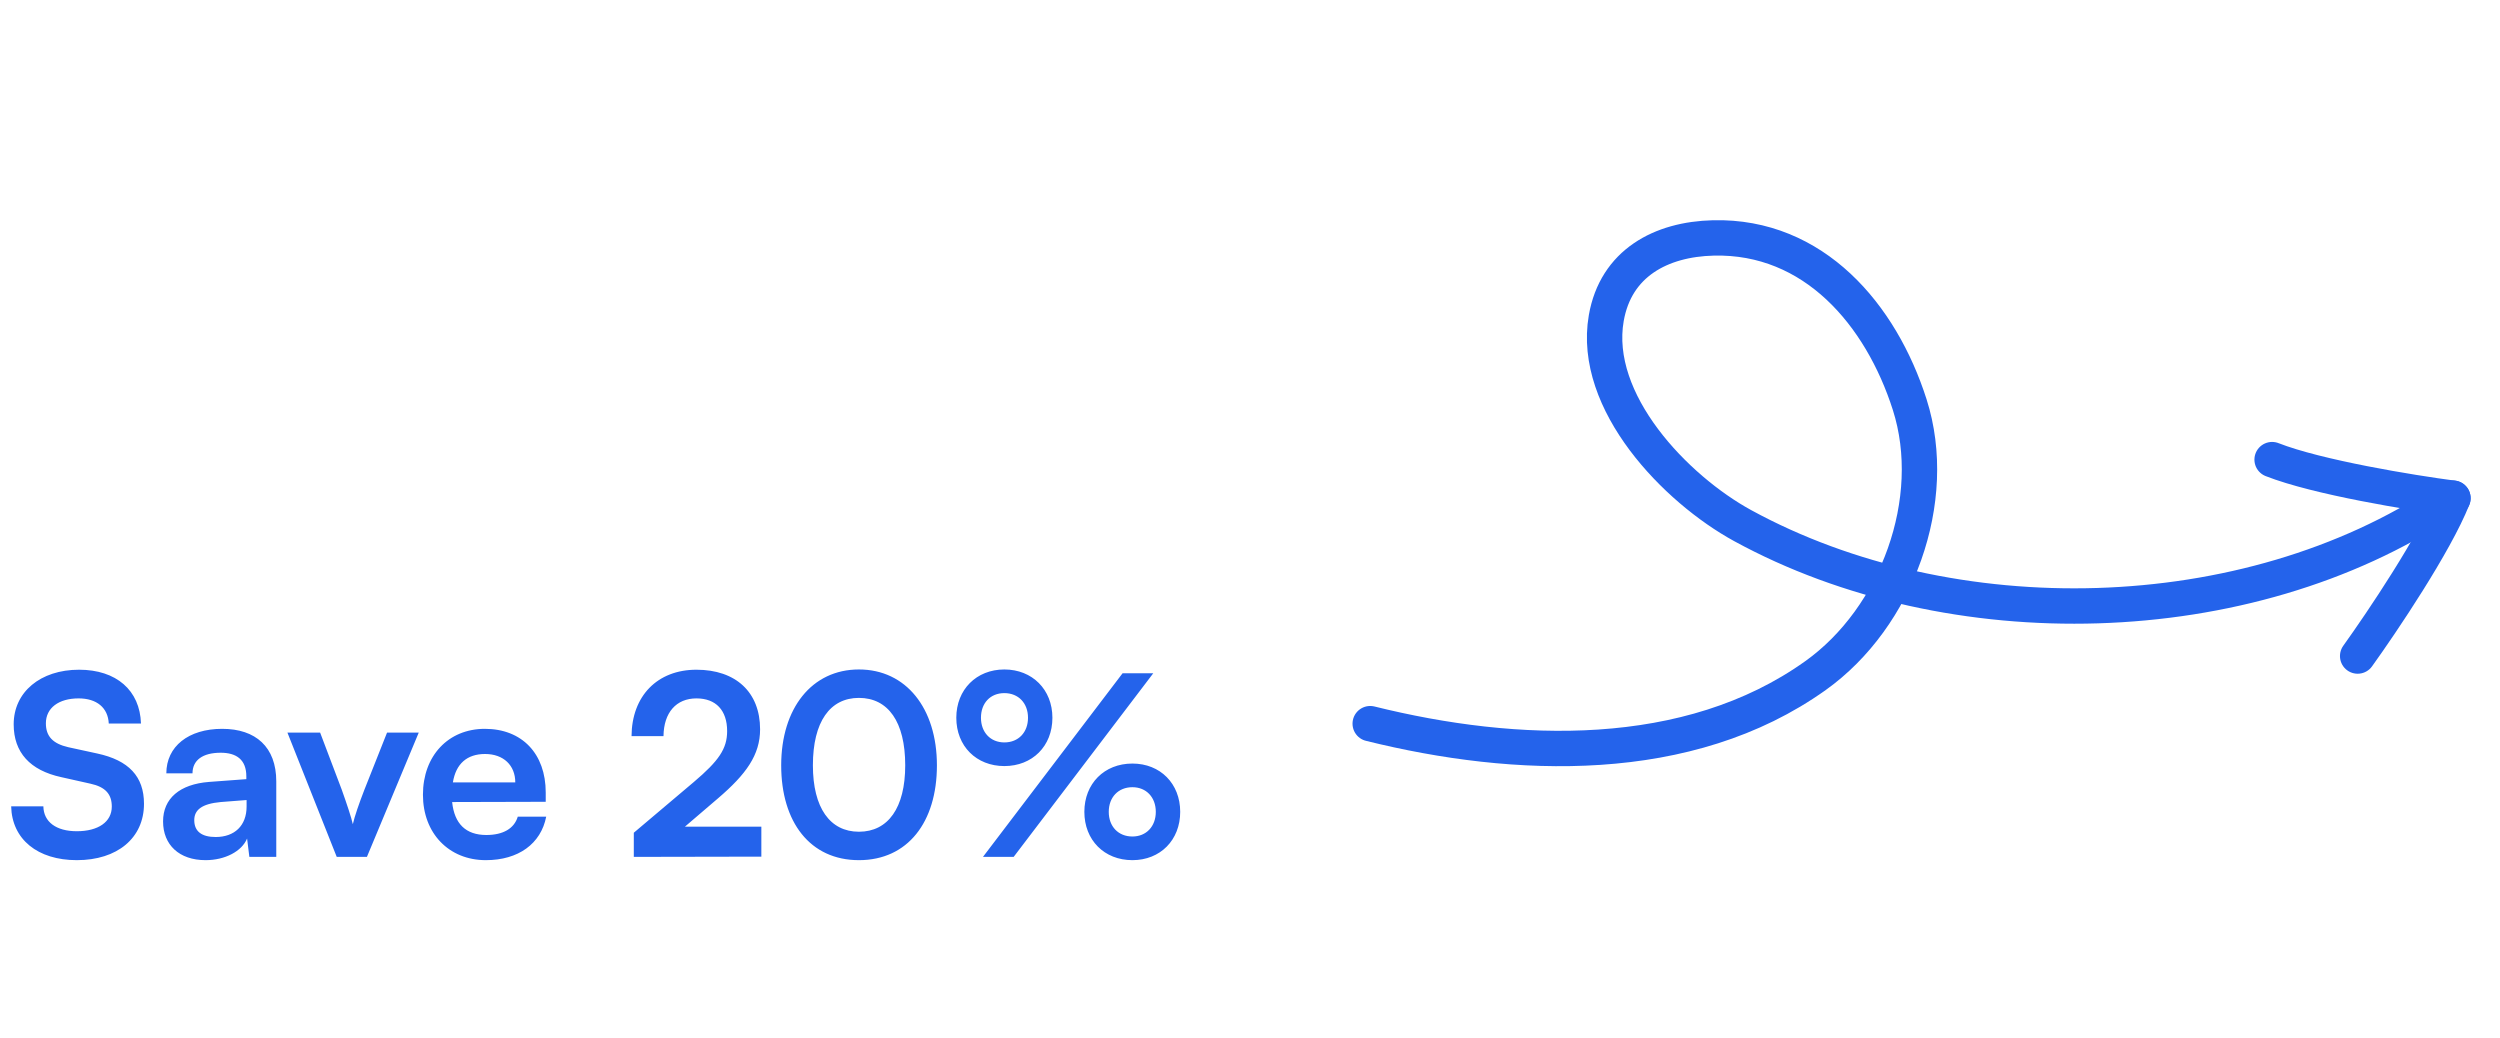 <?xml version="1.0" encoding="UTF-8"?> <svg xmlns="http://www.w3.org/2000/svg" width="159" height="66" viewBox="0 0 159 66" fill="none"><path d="M87.145 46.025C96.362 48.314 107.367 48.749 115.467 42.967C120.644 39.273 123.392 31.802 121.458 25.737C119.631 20.01 115.364 14.978 108.971 15.132C105.638 15.212 102.765 16.739 102.158 20.235C101.231 25.577 106.58 31.105 110.833 33.429C124.105 40.68 142.88 40.277 155.522 31.86" stroke="#2463EB" stroke-width="2.25" stroke-linecap="round"></path><path d="M149.947 41.724C151.494 39.572 154.871 34.549 156.007 31.682" stroke="#2463EB" stroke-width="2.25" stroke-linecap="round"></path><path d="M156.006 31.686C153.371 31.34 147.383 30.364 144.506 29.232" stroke="#2463EB" stroke-width="2.25" stroke-linecap="round"></path><path d="M0.87 46.066C0.87 44.018 2.566 42.594 5.03 42.594C7.398 42.594 8.902 43.906 8.966 46.018H6.918C6.87 45.01 6.15 44.418 4.998 44.418C3.734 44.418 2.918 45.026 2.918 46.002C2.918 46.834 3.366 47.298 4.342 47.522L6.182 47.922C8.182 48.354 9.158 49.378 9.158 51.122C9.158 53.298 7.462 54.706 4.886 54.706C2.39 54.706 0.758 53.378 0.71 51.282H2.758C2.774 52.274 3.574 52.866 4.886 52.866C6.246 52.866 7.11 52.274 7.11 51.298C7.11 50.514 6.71 50.05 5.75 49.842L3.894 49.426C1.91 48.994 0.87 47.858 0.87 46.066ZM13.075 54.706C11.395 54.706 10.371 53.73 10.371 52.242C10.371 50.786 11.427 49.874 13.299 49.73L15.667 49.554V49.378C15.667 48.306 15.027 47.874 14.035 47.874C12.883 47.874 12.243 48.354 12.243 49.186H10.579C10.579 47.474 11.987 46.354 14.131 46.354C16.259 46.354 17.571 47.506 17.571 49.698V54.498H15.859L15.715 53.33C15.379 54.146 14.307 54.706 13.075 54.706ZM13.715 53.234C14.915 53.234 15.683 52.514 15.683 51.298V50.882L14.035 51.01C12.819 51.122 12.355 51.522 12.355 52.162C12.355 52.882 12.835 53.234 13.715 53.234ZM21.416 54.498L18.28 46.594H20.36L21.736 50.226C22.072 51.17 22.344 51.986 22.44 52.418C22.552 51.922 22.84 51.09 23.176 50.226L24.616 46.594H26.632L23.336 54.498H21.416ZM30.899 54.706C28.547 54.706 26.899 52.994 26.899 50.546C26.899 48.066 28.515 46.354 30.835 46.354C33.203 46.354 34.708 47.938 34.708 50.402V50.994L28.756 51.01C28.899 52.402 29.636 53.106 30.931 53.106C32.004 53.106 32.708 52.69 32.931 51.938H34.739C34.404 53.666 32.964 54.706 30.899 54.706ZM30.852 47.954C29.7 47.954 28.995 48.578 28.803 49.762H32.772C32.772 48.674 32.02 47.954 30.852 47.954ZM48.422 54.482L40.31 54.498V52.962L44.134 49.73C45.718 48.386 46.246 47.618 46.246 46.498C46.246 45.17 45.526 44.418 44.294 44.418C43.014 44.418 42.214 45.314 42.198 46.818H40.166C40.182 44.258 41.814 42.594 44.294 42.594C46.79 42.594 48.342 44.018 48.342 46.386C48.342 48.018 47.446 49.25 45.67 50.77L43.558 52.578H48.422V54.482ZM49.684 48.674C49.684 45.042 51.636 42.578 54.628 42.578C57.62 42.578 59.588 45.042 59.588 48.674C59.588 52.29 57.732 54.706 54.628 54.706C51.524 54.706 49.684 52.29 49.684 48.674ZM51.7 48.674C51.7 51.378 52.788 52.898 54.628 52.898C56.484 52.898 57.572 51.378 57.572 48.674C57.572 45.906 56.484 44.386 54.628 44.386C52.788 44.386 51.7 45.906 51.7 48.674ZM66.933 45.65C66.933 47.458 65.653 48.722 63.877 48.722C62.101 48.722 60.821 47.458 60.821 45.65C60.821 43.858 62.101 42.578 63.877 42.578C65.653 42.578 66.933 43.858 66.933 45.65ZM73.349 42.818L64.469 54.498H62.517L71.397 42.818H73.349ZM65.381 45.65C65.381 44.722 64.773 44.082 63.877 44.082C62.981 44.082 62.389 44.722 62.389 45.65C62.389 46.578 62.997 47.218 63.877 47.218C64.773 47.218 65.381 46.578 65.381 45.65ZM75.061 51.634C75.061 53.426 73.797 54.706 72.021 54.706C70.229 54.706 68.965 53.426 68.965 51.634C68.965 49.842 70.229 48.562 72.021 48.562C73.797 48.562 75.061 49.842 75.061 51.634ZM73.509 51.634C73.509 50.706 72.901 50.066 72.021 50.066C71.125 50.066 70.517 50.706 70.517 51.634C70.517 52.562 71.125 53.202 72.021 53.202C72.901 53.202 73.509 52.562 73.509 51.634Z" fill="#2463EB"></path></svg> 